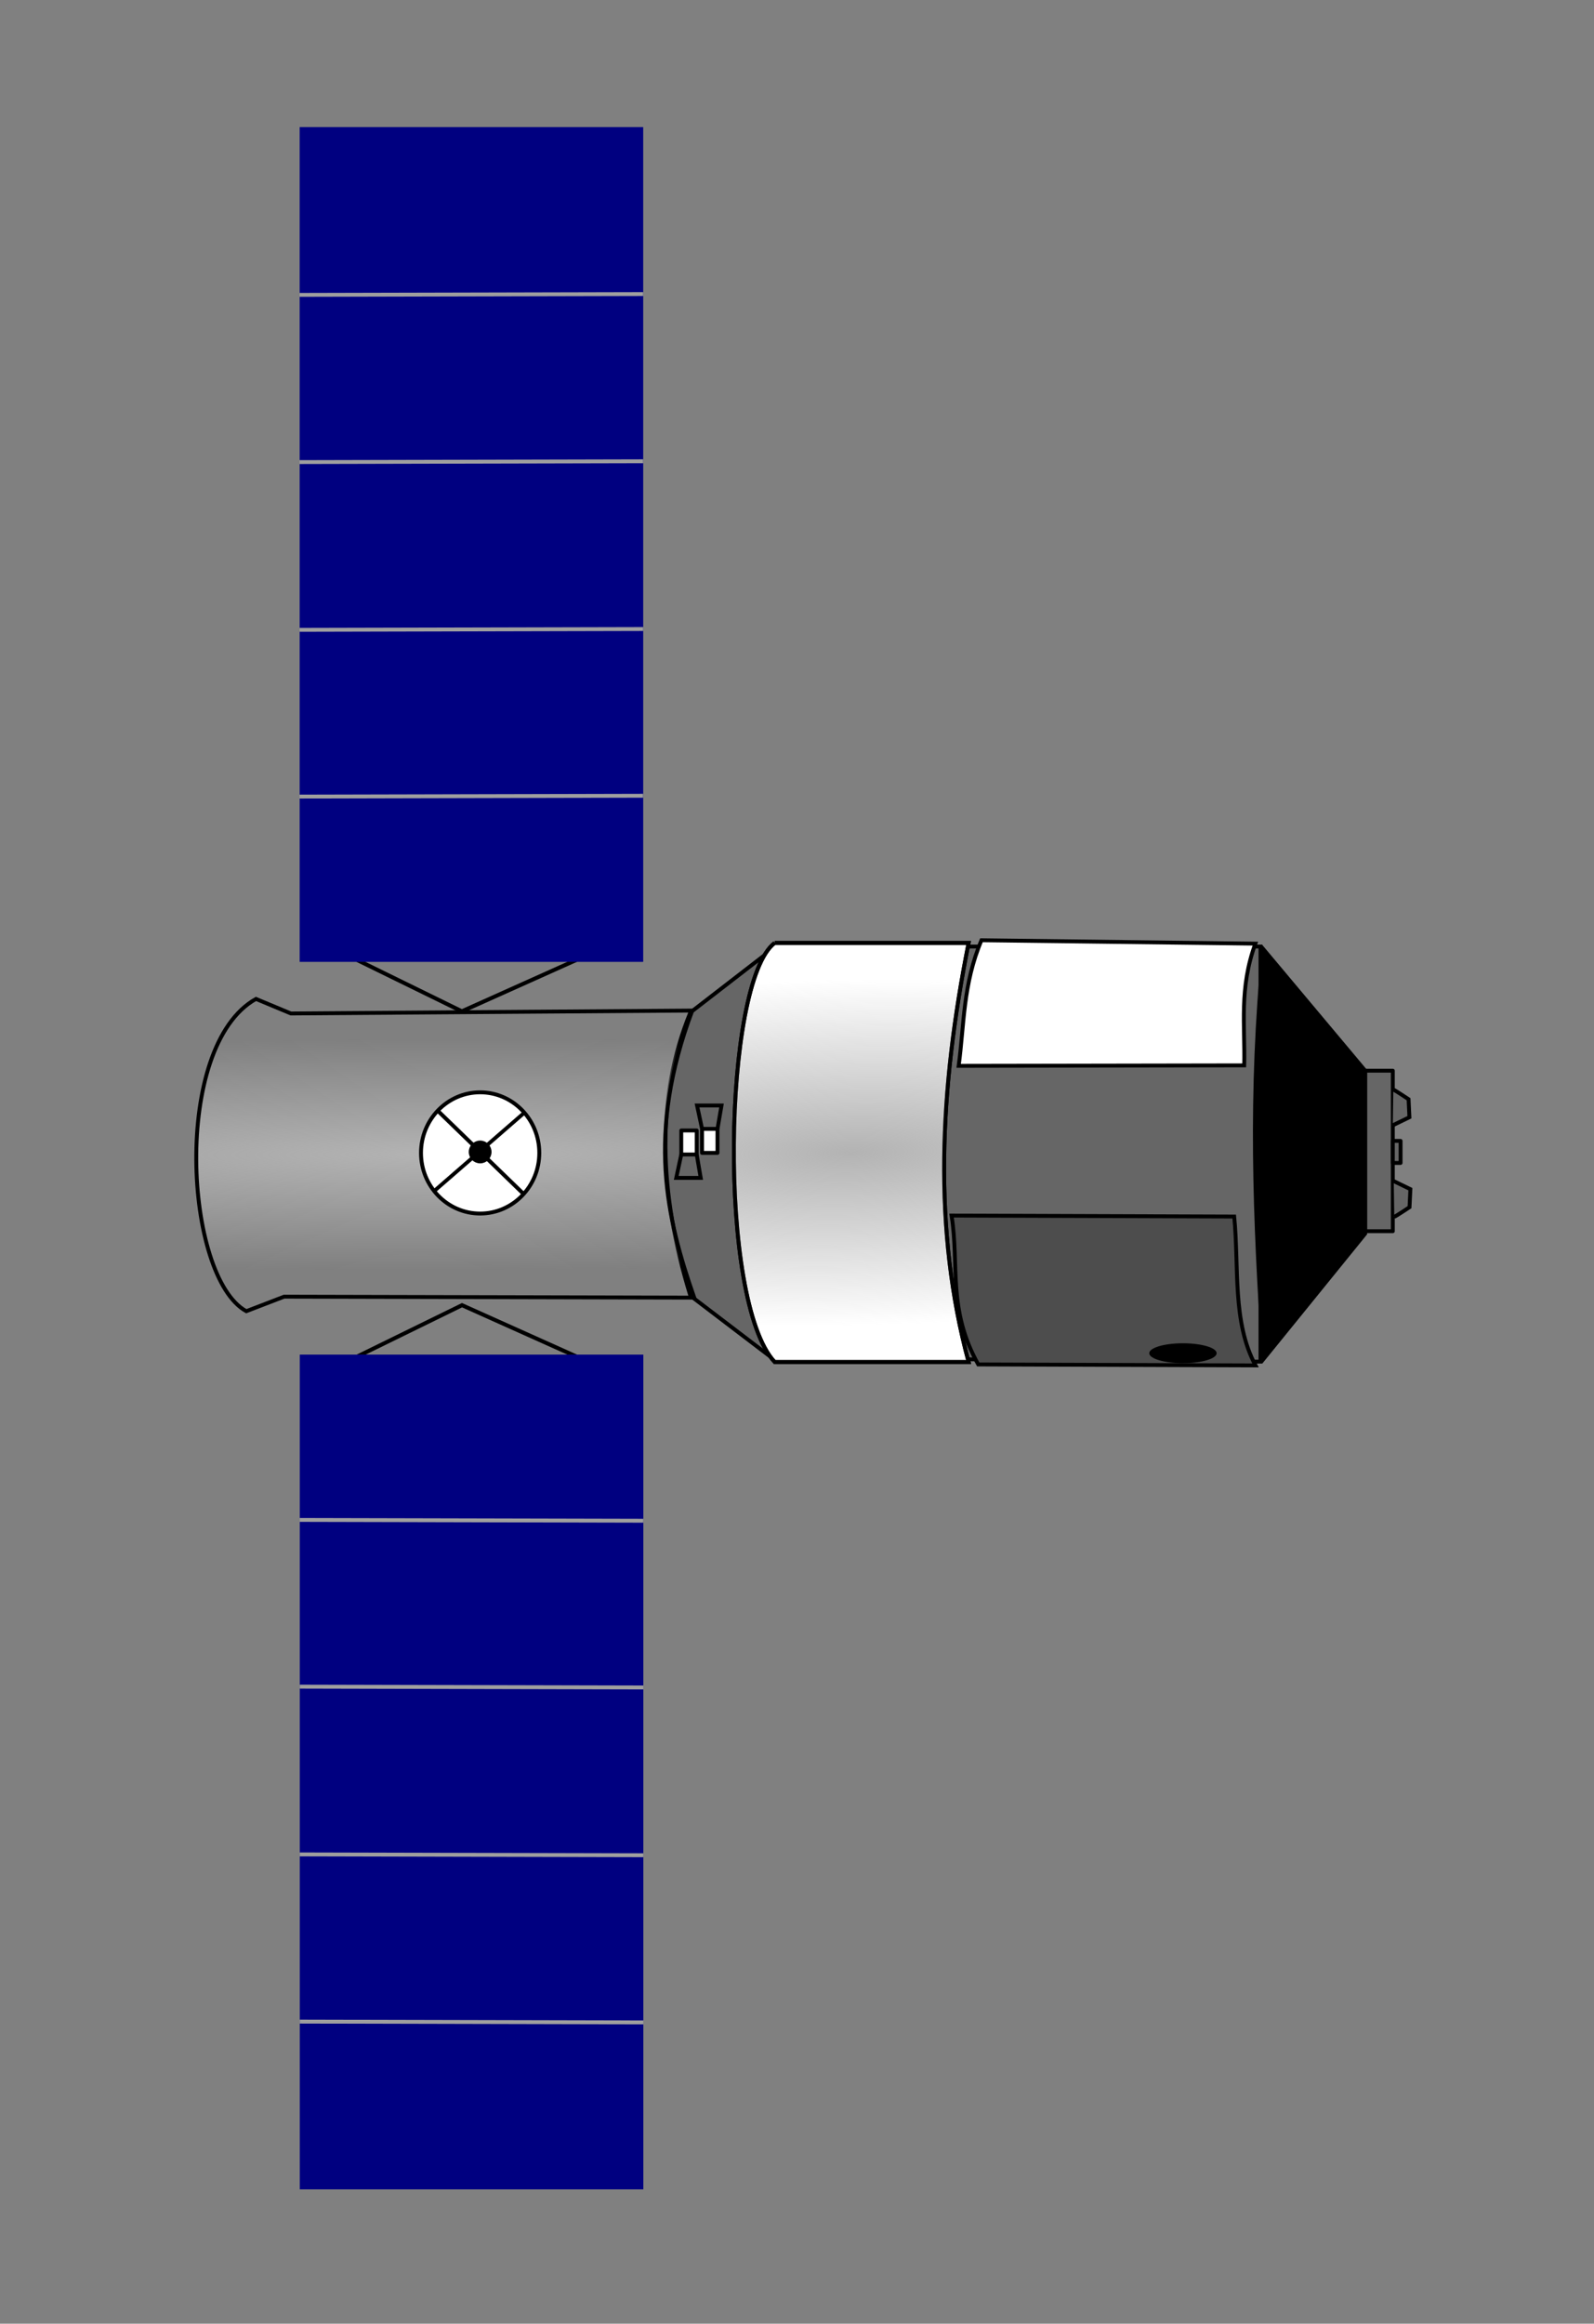 <?xml version="1.0" encoding="UTF-8" standalone="no"?>
<!-- Created with Inkscape (http://www.inkscape.org/) -->

<svg
   xmlns:osb="http://www.openswatchbook.org/uri/2009/osb"
   xmlns:dc="http://purl.org/dc/elements/1.1/"
   xmlns:cc="http://creativecommons.org/ns#"
   xmlns:rdf="http://www.w3.org/1999/02/22-rdf-syntax-ns#"
   xmlns:svg="http://www.w3.org/2000/svg"
   xmlns="http://www.w3.org/2000/svg"
   xmlns:xlink="http://www.w3.org/1999/xlink"
   xmlns:sodipodi="http://sodipodi.sourceforge.net/DTD/sodipodi-0.dtd"
   xmlns:inkscape="http://www.inkscape.org/namespaces/inkscape"
   version="1.1"
   id="svg2"
   width="411"
   height="599"
   viewBox="0 0 411 599"
   sodipodi:docname="Tiangong_1.svg"
   inkscape:version="0.92.1 r15371">
  <rect x="0" y="0" width="411" height="599" fill="#808080" stroke="none"/>
  <defs
     id="defs6">
    <linearGradient
       inkscape:collect="always"
       id="linearGradient4863"
       osb:paint="gradient">
      <stop
         style="stop-color:#b3b3b3;stop-opacity:1;"
         offset="0"
         id="stop4859" />
      <stop
         style="stop-color:#b3b3b3;stop-opacity:0;"
         offset="1"
         id="stop4861" />
    </linearGradient>
    <linearGradient
       inkscape:collect="always"
       id="linearGradient4845"
       osb:paint="gradient">
      <stop
         style="stop-color:#ff5b5b;stop-opacity:1;"
         offset="0"
         id="stop4841" />
      <stop
         style="stop-color:#ff5b5b;stop-opacity:0;"
         offset="1"
         id="stop4843" />
    </linearGradient>
    <linearGradient
       inkscape:collect="always"
       id="linearGradient4817"
       osb:paint="gradient">
      <stop
         style="stop-color:#000000;stop-opacity:1;"
         offset="0"
         id="stop4813" />
      <stop
         style="stop-color:#000000;stop-opacity:0;"
         offset="1"
         id="stop4815" />
    </linearGradient>
    <radialGradient
       inkscape:collect="always"
       xlink:href="#linearGradient4863"
       id="radialGradient4865"
       cx="114.903"
       cy="297.748"
       fx="114.903"
       fy="297.748"
       r="64.801"
       gradientTransform="matrix(5.557,-0.012,9.53581e-4,0.459,-523.893,162.323)"
       gradientUnits="userSpaceOnUse" />
    <radialGradient
       inkscape:collect="always"
       xlink:href="#linearGradient4863"
       id="radialGradient4877"
       cx="219.814"
       cy="298.021"
       fx="219.814"
       fy="298.021"
       r="30.839"
       gradientTransform="matrix(6.22,-0.11,0.025,1.444,-1124.961,8.821)"
       gradientUnits="userSpaceOnUse" />
  </defs>
  <sodipodi:namedview
     pagecolor="#ffffff"
     bordercolor="#666666"
     borderopacity="1"
     objecttolerance="10"
     gridtolerance="10"
     guidetolerance="10"
     inkscape:pageopacity="0"
     inkscape:pageshadow="2"
     inkscape:window-width="1366"
     inkscape:window-height="705"
     id="namedview4"
     showgrid="false"
     showguides="false"
     inkscape:zoom="0.70710678"
     inkscape:cx="262.30616"
     inkscape:cy="383.47495"
     inkscape:window-x="-8"
     inkscape:window-y="-8"
     inkscape:window-maximized="1"
     inkscape:current-layer="svg2">
    <inkscape:grid
       type="xygrid"
       id="grid4867" />
  </sodipodi:namedview>
  <path
     style="fill:#666666;stroke:#000000;stroke-width:1px;stroke-linecap:butt;stroke-linejoin:miter;stroke-opacity:1"
     d="m 178,261 c -8.928,21.774 -8.176,46.387 0,73 l 21,16 126,1 V 244 H 200 l -22,17"
     id="path4911"
     inkscape:connector-curvature="0"
     sodipodi:nodetypes="ccccccc" />
  <g
     id="g4959">
    <path
       inkscape:connector-curvature="0"
       id="path4526"
       d="m 92.046,247.445 27.043,13.245 29.823,-13.375"
       style="fill:none;stroke:#000000;stroke-width:1.025px;stroke-linecap:butt;stroke-linejoin:miter;stroke-opacity:1" />
    <rect
       ry="0.499"
       rx="1.26861e-014"
       y="32.774"
       x="77.262"
       height="215.173"
       width="88.583"
       id="rect4489"
       style="opacity:1;fill:#000080;fill-opacity:1;stroke:none;stroke-width:1;stroke-linecap:round;stroke-linejoin:round;stroke-miterlimit:4;stroke-dasharray:0, 11;stroke-dashoffset:0;stroke-opacity:1" />
    <path
       sodipodi:nodetypes="cc"
       inkscape:connector-curvature="0"
       id="path4491"
       d="m 77.248,205.337 88.573,-0.21"
       style="fill:none;stroke:#9f9f9f;stroke-width:1px;stroke-linecap:butt;stroke-linejoin:miter;stroke-opacity:1" />
    <path
       sodipodi:nodetypes="cc"
       inkscape:connector-curvature="0"
       id="path4491-5"
       d="m 77.261,162.359 88.573,-0.21"
       style="fill:none;stroke:#9f9f9f;stroke-width:1px;stroke-linecap:butt;stroke-linejoin:miter;stroke-opacity:1" />
    <path
       sodipodi:nodetypes="cc"
       inkscape:connector-curvature="0"
       id="path4491-1"
       d="m 77.257,119.114 88.573,-0.21"
       style="fill:none;stroke:#9f9f9f;stroke-width:1px;stroke-linecap:butt;stroke-linejoin:miter;stroke-opacity:1" />
    <path
       sodipodi:nodetypes="cc"
       inkscape:connector-curvature="0"
       id="path4491-15"
       d="m 77.26,76.015 88.573,-0.21"
       style="fill:none;stroke:#9f9f9f;stroke-width:1px;stroke-linecap:butt;stroke-linejoin:miter;stroke-opacity:1" />
  </g>
  <g
     id="g4951">
    <path
       inkscape:connector-curvature="0"
       id="path4526-7"
       d="m 92.083,349.693 27.043,-13.245 29.823,13.375"
       style="fill:none;stroke:#000000;stroke-width:1.025px;stroke-linecap:butt;stroke-linejoin:miter;stroke-opacity:1" />
    <rect
       transform="scale(1,-1)"
       ry="0.499"
       rx="1.26861e-014"
       y="-564.363"
       x="77.299"
       height="215.173"
       width="88.583"
       id="rect4489-8"
       style="opacity:1;fill:#000080;fill-opacity:1;stroke:none;stroke-width:1;stroke-linecap:round;stroke-linejoin:round;stroke-miterlimit:4;stroke-dasharray:0, 11;stroke-dashoffset:0;stroke-opacity:1" />
    <path
       sodipodi:nodetypes="cc"
       inkscape:connector-curvature="0"
       id="path4491-9"
       d="m 77.285,391.801 88.573,0.21"
       style="fill:none;stroke:#9f9f9f;stroke-width:1px;stroke-linecap:butt;stroke-linejoin:miter;stroke-opacity:1" />
    <path
       sodipodi:nodetypes="cc"
       inkscape:connector-curvature="0"
       id="path4491-5-1"
       d="m 77.298,434.778 88.573,0.21"
       style="fill:none;stroke:#9f9f9f;stroke-width:1px;stroke-linecap:butt;stroke-linejoin:miter;stroke-opacity:1" />
    <path
       sodipodi:nodetypes="cc"
       inkscape:connector-curvature="0"
       id="path4491-1-1"
       d="m 77.294,478.024 88.573,0.21"
       style="fill:none;stroke:#9f9f9f;stroke-width:1px;stroke-linecap:butt;stroke-linejoin:miter;stroke-opacity:1" />
    <path
       sodipodi:nodetypes="cc"
       inkscape:connector-curvature="0"
       id="path4491-15-5"
       d="m 77.297,521.123 88.573,0.21"
       style="fill:none;stroke:#9f9f9f;stroke-width:1px;stroke-linecap:butt;stroke-linejoin:miter;stroke-opacity:1" />
  </g>
  <path
     style="fill:#ffffff;stroke:#000000;stroke-width:1px;stroke-linecap:butt;stroke-linejoin:miter;stroke-opacity:1"
     d="m 253.062,242.375 c -4.777,11.304 -4.434,21.677 -5.875,32.375 l 73.625,-0.125 c 0.234,-10.236 -1.347,-19.913 2.875,-31.375 z"
     id="path4601"
     inkscape:connector-curvature="0"
     sodipodi:nodetypes="ccccc" />
  <g
     id="g4915"
     transform="translate(-30.53,-61.053)"
     style="fill:#4d4d4d">
    <path
       sodipodi:nodetypes="ccccc"
       inkscape:connector-curvature="0"
       id="path4605"
       d="m 275.884,374.398 72.875,0.25 c 1.278,13 -0.557,27.167 5.5,38.375 l -71.5,-0.25 c -7.957,-14.208 -4.844,-25.649 -6.875,-38.375 z"
       style="fill:#4d4d4d;stroke:#000000;stroke-width:1px;stroke-linecap:butt;stroke-linejoin:miter;stroke-opacity:1" />
    <ellipse
       ry="2.562"
       rx="8.688"
       cy="409.881"
       cx="335.543"
       id="path4607"
       style="opacity:1;fill:#000000;fill-opacity:1;stroke:none;stroke-width:1;stroke-linecap:round;stroke-linejoin:round;stroke-miterlimit:4;stroke-dasharray:none;stroke-dashoffset:10;stroke-opacity:1" />
  </g>
  <g
     id="g4663"
     style="fill:#666666"
     transform="translate(-13.875,0.875)">
    <rect
       ry="0.499"
       rx="1.26861e-014"
       y="275.125"
       x="365.875"
       height="41.375"
       width="7.125"
       id="rect4609"
       style="opacity:1;fill:#666666;fill-opacity:1;stroke:#000000;stroke-width:1;stroke-linecap:round;stroke-linejoin:round;stroke-miterlimit:4;stroke-dasharray:none;stroke-dashoffset:10;stroke-opacity:1" />
    <path
       sodipodi:nodetypes="cccc"
       inkscape:connector-curvature="0"
       id="path4611"
       d="m 373.131,280.006 c 0.354,0.088 3.933,2.475 3.933,2.475 l 0.221,4.64 -4.287,2.077"
       style="fill:#666666;stroke:#000000;stroke-width:1px;stroke-linecap:butt;stroke-linejoin:miter;stroke-opacity:1" />
    <path
       sodipodi:nodetypes="cccc"
       inkscape:connector-curvature="0"
       id="path4611-0"
       d="m 373.377,312.784 c 0.354,-0.088 3.933,-2.475 3.933,-2.475 l 0.221,-4.64 -4.287,-2.077"
       style="fill:#666666;stroke:#000000;stroke-width:1px;stroke-linecap:butt;stroke-linejoin:miter;stroke-opacity:1" />
    <rect
       ry="0.499"
       rx="1.26861e-014"
       y="293.219"
       x="373"
       height="5.688"
       width="2"
       id="rect4628"
       style="opacity:1;fill:#666666;fill-opacity:1;stroke:#000000;stroke-width:1;stroke-linecap:round;stroke-linejoin:round;stroke-miterlimit:4;stroke-dasharray:none;stroke-dashoffset:10;stroke-opacity:1" />
  </g>
  <g
     id="g4793"
     transform="translate(-0.223,-0.731)">
    <g
       transform="translate(-14.27,2.444)"
       id="g4636">
      <rect
         style="opacity:1;fill:#ffffff;fill-opacity:1;stroke:#000000;stroke-width:1;stroke-linecap:round;stroke-linejoin:round;stroke-miterlimit:4;stroke-dasharray:none;stroke-dashoffset:10;stroke-opacity:1"
         id="rect4630"
         width="3.977"
         height="6.187"
         x="195.515"
         y="289.287"
         rx="1.26861e-014"
         ry="0.499" />
      <path
         style="fill:none;stroke:#000000;stroke-width:1px;stroke-linecap:butt;stroke-linejoin:miter;stroke-opacity:1"
         d="M 195.515,289.287 194.219,283.25 h 6.312 l -1.039,6.037"
         id="path4632"
         inkscape:connector-curvature="0" />
    </g>
    <g
       id="g4636-4"
       transform="matrix(1,0,0,-1,-19.632,587.618)">
      <rect
         style="opacity:1;fill:#ffffff;fill-opacity:1;stroke:#000000;stroke-width:1;stroke-linecap:round;stroke-linejoin:round;stroke-miterlimit:4;stroke-dasharray:none;stroke-dashoffset:10;stroke-opacity:1"
         id="rect4630-1"
         width="3.977"
         height="6.187"
         x="195.515"
         y="289.287"
         rx="1.26861e-014"
         ry="0.499" />
      <path
         style="fill:none;stroke:#000000;stroke-width:1px;stroke-linecap:butt;stroke-linejoin:miter;stroke-opacity:1"
         d="M 195.515,289.287 194.219,283.25 h 6.312 l -1.039,6.037"
         id="path4632-0"
         inkscape:connector-curvature="0" />
    </g>
  </g>
  <path
     style="fill:url(#radialGradient4865);stroke:#000000;stroke-width:1px;stroke-linecap:butt;stroke-linejoin:miter;stroke-opacity:1;fill-opacity:1"
     d="M 178.5,260.5 75,261.25 66,257.5 C 44.232,269.671 47.545,329.194 63.5,338 l 9.75,-3.75 105.75,0.25 c -7.16,-20.567 -12.38,-42.271 -0.5,-74 z"
     id="path4831"
     inkscape:connector-curvature="0"
     sodipodi:nodetypes="ccccccc" />
  <g
     id="g4931">
    <ellipse
       ry="15.625"
       rx="15.25"
       cy="297.199"
       cx="123.802"
       id="path4538"
       style="opacity:1;fill:#ffffff;fill-opacity:1;stroke:#000000;stroke-width:1;stroke-linecap:round;stroke-linejoin:round;stroke-miterlimit:4;stroke-dasharray:none;stroke-dashoffset:10;stroke-opacity:1" />
    <path
       inkscape:connector-curvature="0"
       id="path4540"
       d="m 112.744,286.203 22.304,21.617"
       style="fill:#ffffff;stroke:#000000;stroke-width:1.01px;stroke-linecap:butt;stroke-linejoin:miter;stroke-opacity:1" />
    <path
       inkscape:connector-curvature="0"
       id="path4542"
       d="M 112.167,306.835 135,287"
       style="fill:#ffffff;stroke:#000000;stroke-width:0.971px;stroke-linecap:butt;stroke-linejoin:miter;stroke-opacity:1" />
    <circle
       r="2.438"
       cy="296.949"
       cx="123.802"
       id="path4544"
       style="opacity:1;fill:#000000;fill-opacity:1;stroke:#000000;stroke-width:1;stroke-linecap:round;stroke-linejoin:round;stroke-miterlimit:4;stroke-dasharray:none;stroke-dashoffset:10;stroke-opacity:1" />
  </g>
  <g
     id="g4907"
     transform="translate(-30.25,-117.895)">
    <path
       sodipodi:nodetypes="ccccc"
       inkscape:connector-curvature="0"
       id="path4869-8"
       d="m 230,360.957 h 50 c -7.591,38.08 -9.208,73.962 0,108.043 h -50 c -14.714,-15.713 -13.336,-97.985 0,-108.043"
       style="fill:#ffffff;fill-opacity:1;stroke:#000000;stroke-width:1px;stroke-linecap:butt;stroke-linejoin:miter;stroke-opacity:1" />
    <path
       sodipodi:nodetypes="ccccc"
       inkscape:connector-curvature="0"
       id="path4869"
       d="m 230,360.957 h 50 c -7.591,38.08 -9.208,73.962 0,108.043 h -50 c -14.714,-15.713 -13.336,-97.985 0,-108.043"
       style="fill:url(#radialGradient4877);fill-opacity:1;stroke:#000000;stroke-width:1px;stroke-linecap:butt;stroke-linejoin:miter;stroke-opacity:1" />
  </g>
  <path
     style="fill:#000000;stroke:#000000;stroke-width:1px;stroke-linecap:butt;stroke-linejoin:miter;stroke-opacity:1"
     d="m 325.84,244.796 c -3.623,36.945 -2.406,68.914 0.051,105.392 L 352,318 v -42 z"
     id="path4909"
     inkscape:connector-curvature="0"
     sodipodi:nodetypes="ccccc" />
  <ellipse
     style="opacity:1;fill:#000000;fill-opacity:0;stroke:none;stroke-width:1;stroke-linecap:round;stroke-linejoin:round;stroke-miterlimit:4;stroke-dasharray:none;stroke-dashoffset:10;stroke-opacity:1"
     id="path4919"
     cx="300.25"
     cy="370.312"
     rx="20.5"
     ry="8.562" />
</svg>
